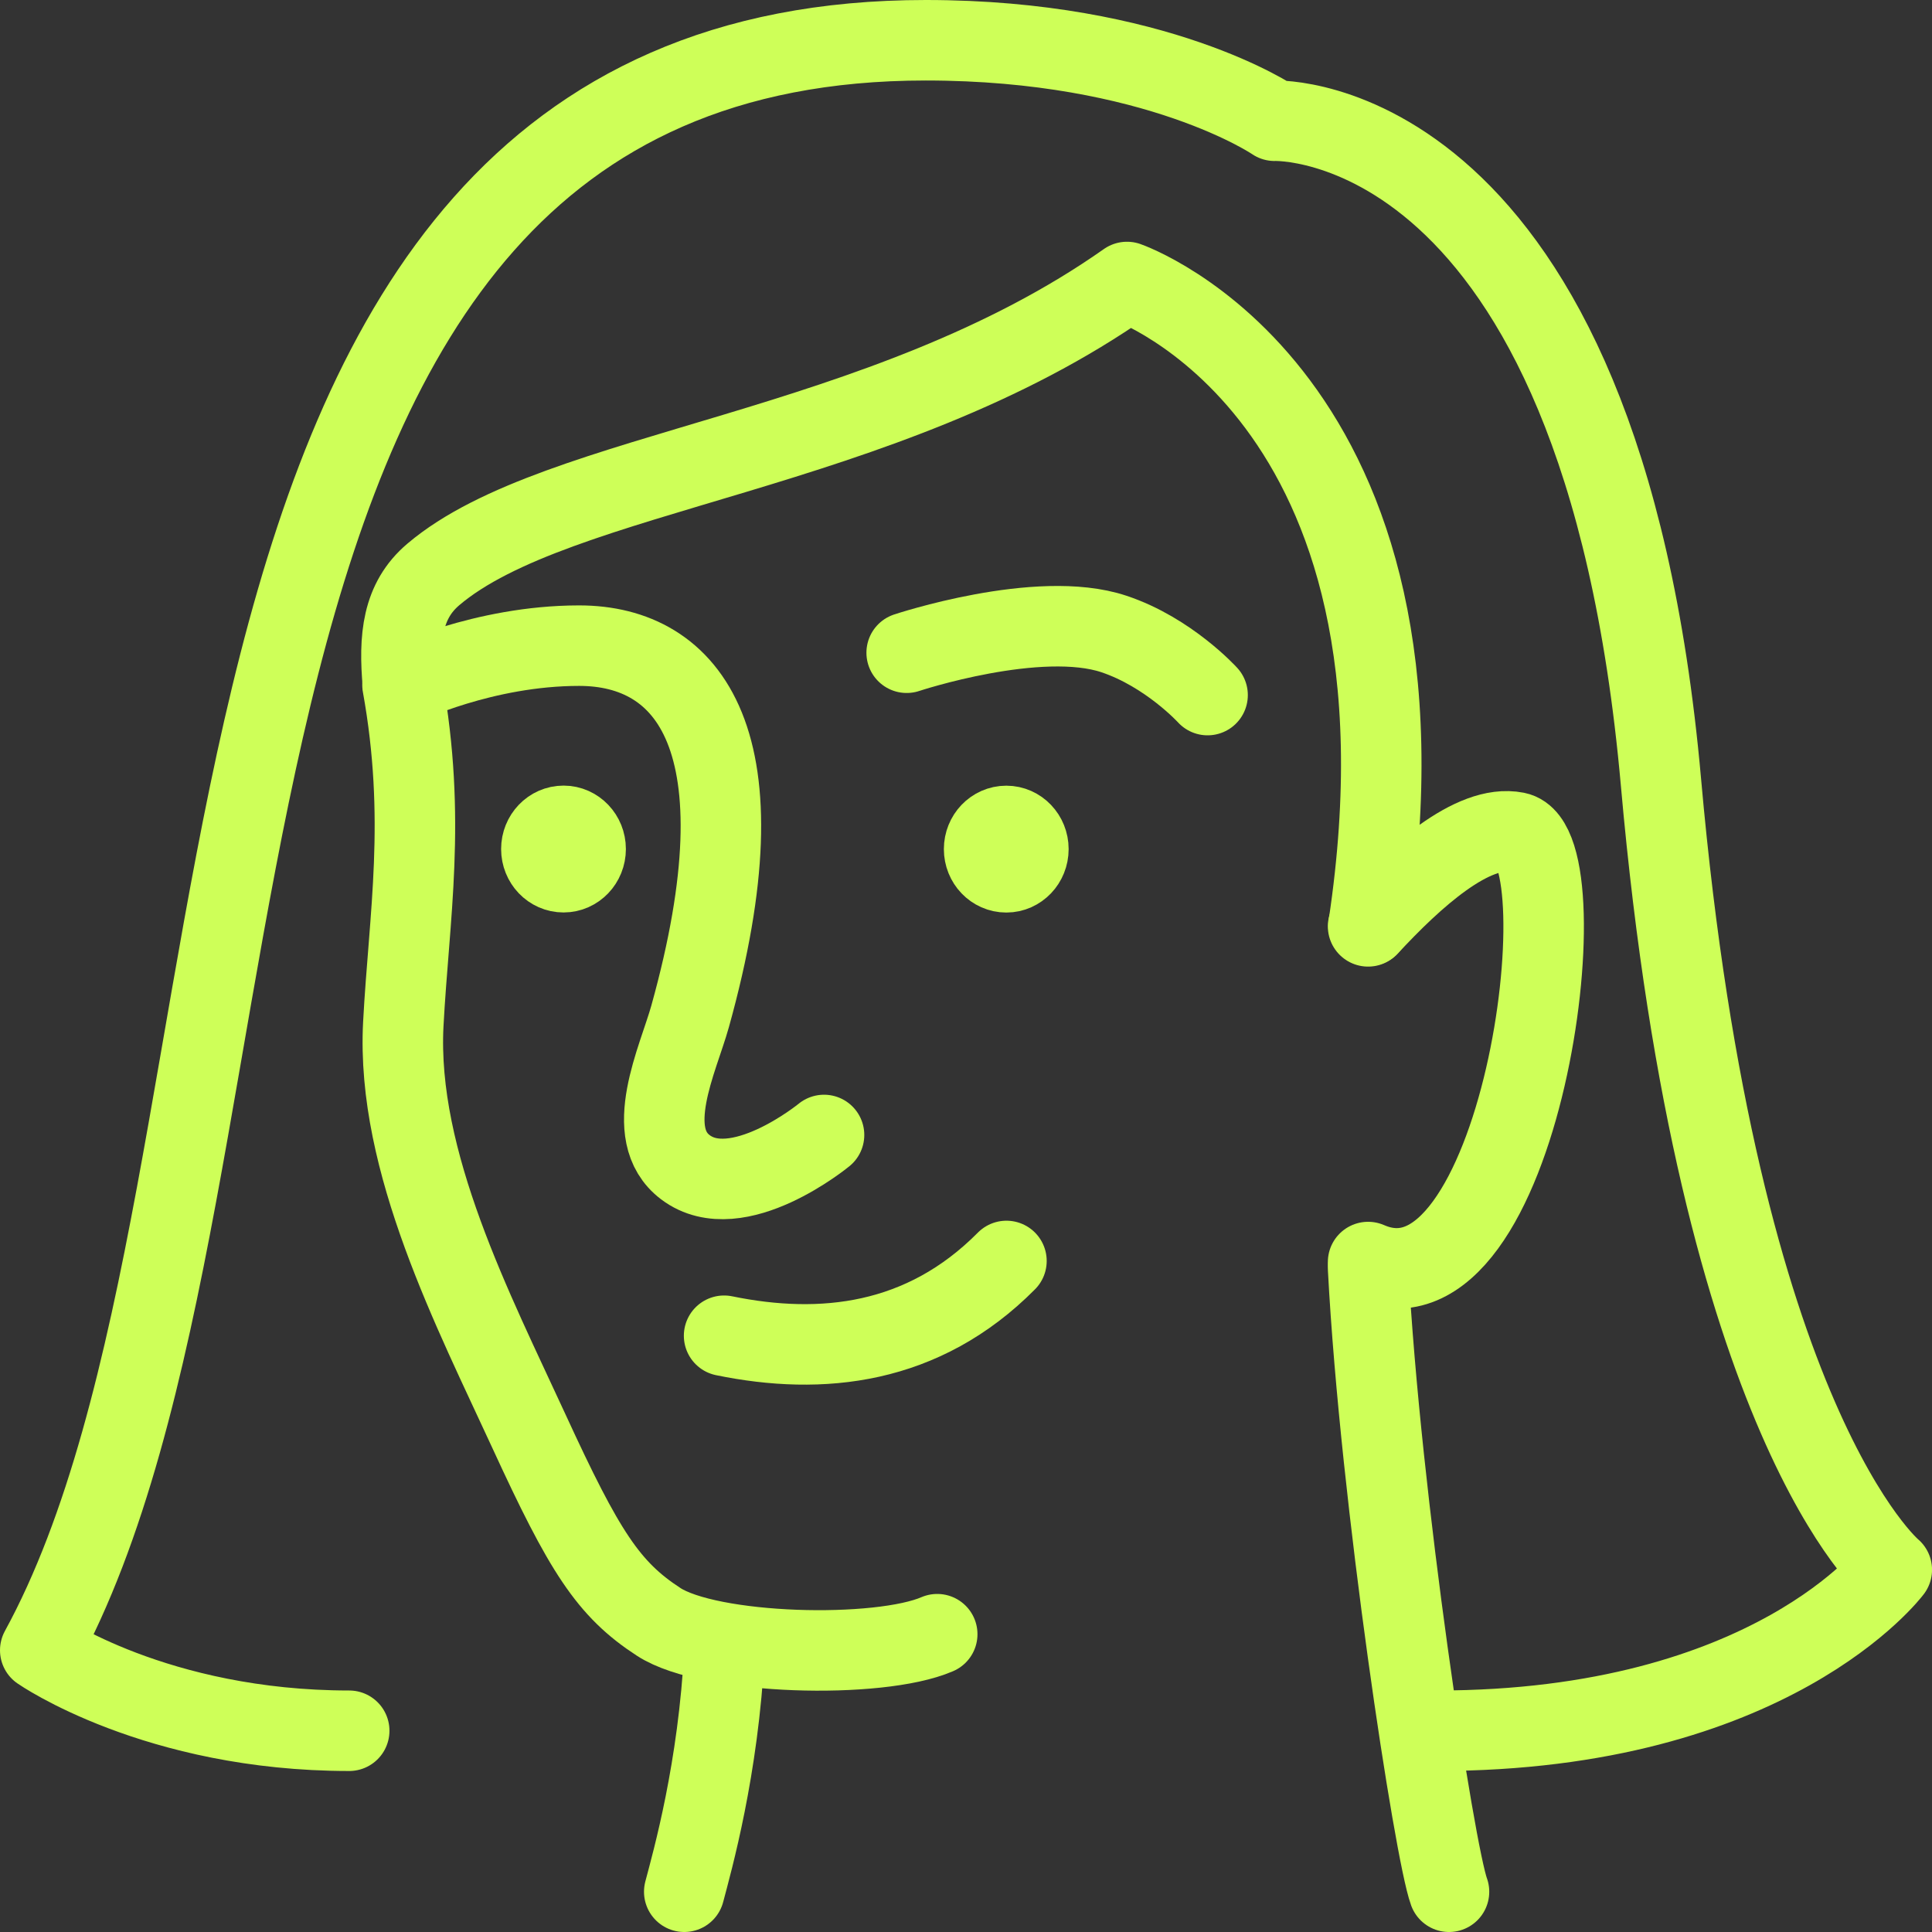 <svg width="48" height="48" viewBox="0 0 48 48" fill="none" xmlns="http://www.w3.org/2000/svg">
<rect x="0" y="0" width="48" height="48" fill="#333333" stroke="none"/>
<g clip-path="url(#clip0_556_20592)">
<path d="M17 47C17.201 46.237 17.849 43.959 18 41" stroke="#CEFF58" stroke-width="2" stroke-linecap="round" stroke-linejoin="round"/>
<path d="M22.526 16.217C22.526 16.217 25.806 15.127 27.674 15.751C29.036 16.205 30.002 17.269 30.002 17.269" stroke="#CEFF58" stroke-width="2" stroke-linecap="round" stroke-linejoin="round"/>
<path d="M36 47C35.639 46.016 34.295 37.268 33.99 31.512" stroke="#CEFF58" stroke-width="2" stroke-linecap="round" stroke-linejoin="round"/>
<path d="M23.285 40.601C21.834 41.229 17.636 41.121 16.366 40.296C15.112 39.482 14.518 38.55 13.145 35.566C11.772 32.58 9.839 28.865 10.02 25.442C10.162 22.763 10.602 20.35 10 17.015C10 17.015 12.004 16.041 14.388 16.041C17.112 16.041 19.054 18.397 17.146 25.25C16.849 26.318 15.93 28.172 17.029 29C18.316 29.971 20.473 28.198 20.473 28.198" stroke="#CEFF58" stroke-width="2" stroke-linecap="round" stroke-linejoin="round"/>
<path d="M33.99 31.355C37.797 33.014 39.371 21.015 37.669 20.677C36.589 20.463 35.124 21.791 33.99 23.015" stroke="#CEFF58" stroke-width="2" stroke-linecap="round" stroke-linejoin="round"/>
<path d="M17.99 33.186C20.41 33.683 22.933 33.419 25.005 31.328" stroke="#CEFF58" stroke-width="2" stroke-linecap="round" stroke-linejoin="round"/>
<path fill-rule="evenodd" clip-rule="evenodd" d="M25.55 21.096C25.55 21.414 25.304 21.672 25.002 21.672C24.696 21.672 24.45 21.414 24.45 21.096C24.45 20.778 24.696 20.52 25.002 20.52C25.304 20.52 25.55 20.778 25.55 21.096Z" fill="#CEFF58" stroke="#CEFF58" stroke-width="2" stroke-linecap="round" stroke-linejoin="round"/>
<path fill-rule="evenodd" clip-rule="evenodd" d="M14.55 21.094C14.55 21.412 14.304 21.67 14.002 21.67C13.696 21.67 13.45 21.412 13.45 21.094C13.45 20.776 13.696 20.518 14.002 20.518C14.304 20.518 14.55 20.776 14.55 21.094Z" fill="#CEFF58" stroke="#CEFF58" stroke-width="2" stroke-linecap="round" stroke-linejoin="round"/>
<path d="M35.695 43C44.013 43 47.001 39 47.001 39C47.001 39 42.685 35.421 41.267 19.441C39.78 2.682 31.667 3 31.667 3C31.667 3 28.75 1 23 1C2.942 1 7.559 29 1 41C1 41 3.873 43 8.676 43" stroke="#CEFF58" stroke-width="2" stroke-linecap="round" stroke-linejoin="round"/>
<path d="M34 23C35.985 9.775 28 7.006 28 7.006C21.91 11.294 13.867 11.644 10.769 14.269C9.991 14.927 9.905 15.841 10.01 17.008" stroke="#CEFF58" stroke-width="2" stroke-linecap="round" stroke-linejoin="round"/>
</g>
<defs>
<clipPath id="clip0_556_20592">
<rect width="48" height="48" fill="white"/>
</clipPath>
</defs>
</svg>
